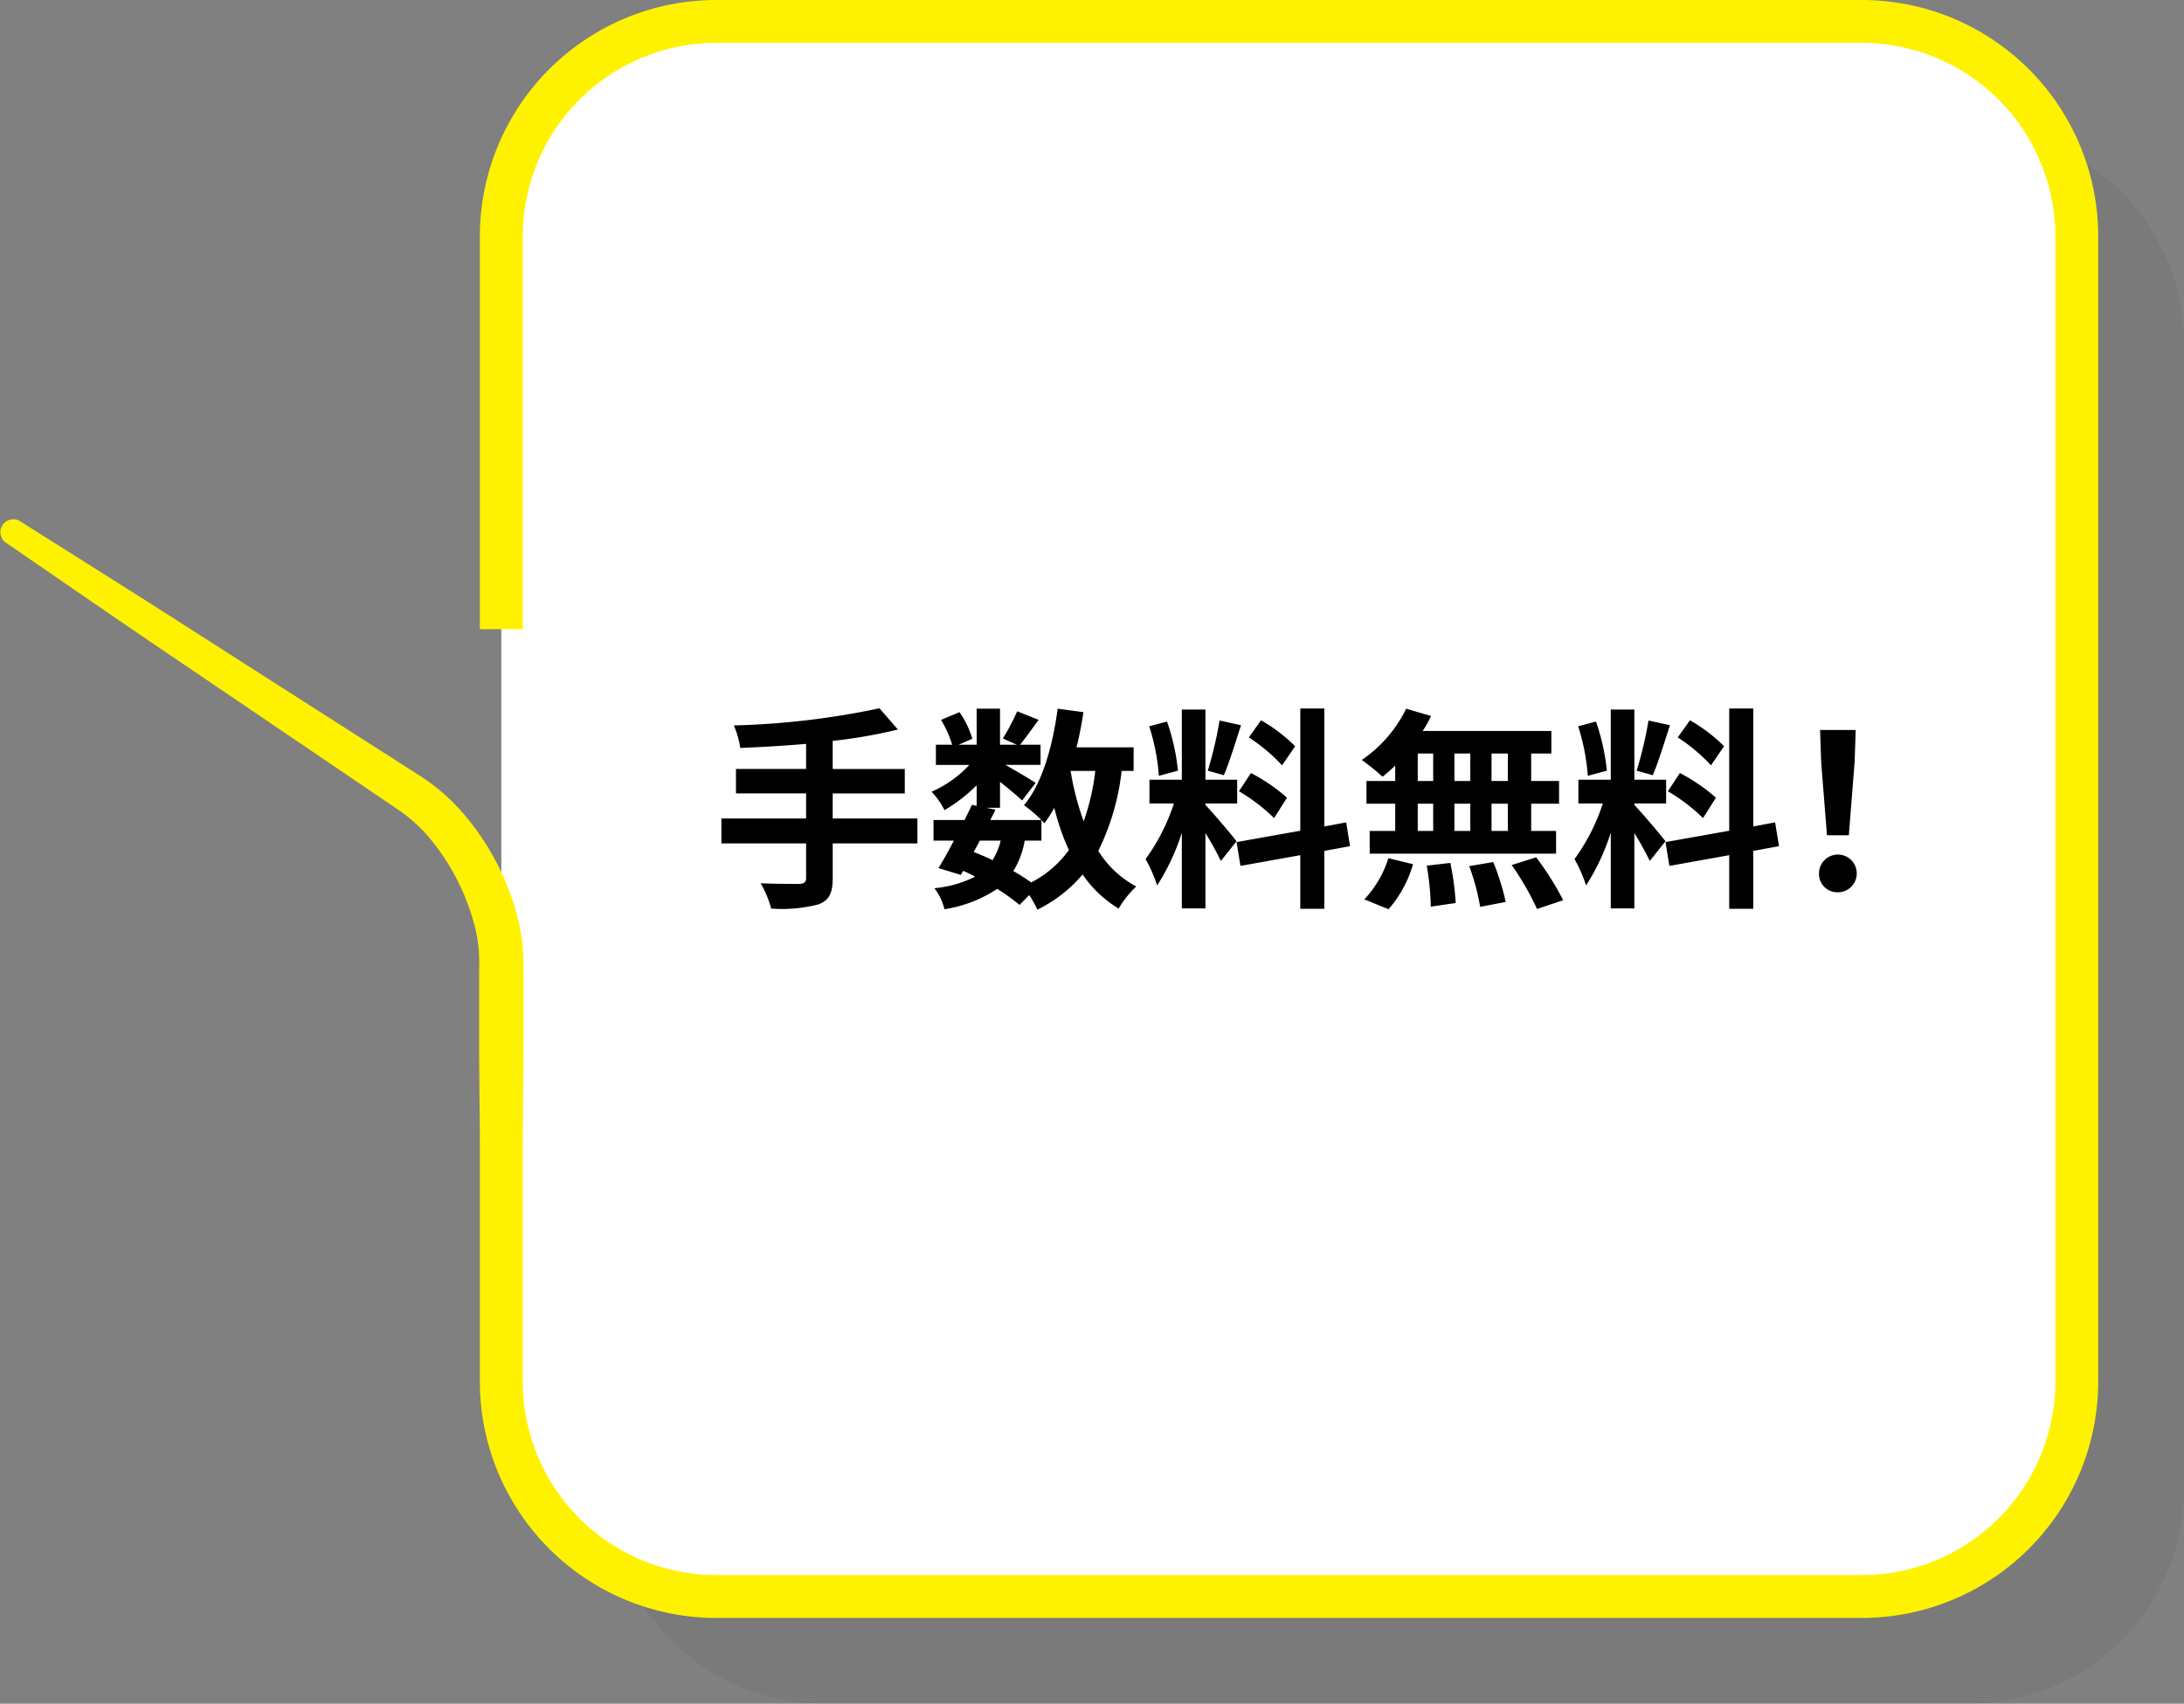 <svg xmlns="http://www.w3.org/2000/svg" viewBox="0 0 203.671 158.919"><rect x="0" y="0" width="203.671" height="158.919" fill="#808080" stroke="none"/><g style="isolation:isolate"><g id="レイヤー_2" data-name="レイヤー 2"><g id="レイヤー_1-2" data-name="レイヤー 1"><g style="mix-blend-mode:multiply;opacity:0.05"><path d="M56.751,68.692V32a20.059,20.059,0,0,1,20-20h106.92a20.059,20.059,0,0,1,20,20V138.919a20.059,20.059,0,0,1-20,20H76.751a20.059,20.059,0,0,1-20-20V115.963"/></g><path d="M46.751,58.692V22a20.059,20.059,0,0,1,20-20h106.92a20.059,20.059,0,0,1,20,20V128.919a20.059,20.059,0,0,1-20,20H66.751a20.059,20.059,0,0,1-20-20V105.963" style="fill:#fff"/><path d="M46.751,58.692V22a20.059,20.059,0,0,1,20-20h106.92a20.059,20.059,0,0,1,20,20V128.919a20.059,20.059,0,0,1-20,20H66.751a20.059,20.059,0,0,1-20-20V105.963" style="fill:none;stroke:#fff200;stroke-width:4px"/><path d="M85.555,78.669h-7.9V81.93c0,1.42-.36,2.04-1.3,2.42a13.6,13.6,0,0,1-4.44.4,9.23,9.23,0,0,0-.981-2.36c1.481.06,3.162.06,3.6.06.461-.02.641-.16.641-.56V78.669h-7.9V76.348h7.9v-2.34H68.633V71.727h6.541v-2.34c-2.08.18-4.181.3-6.142.38a7.964,7.964,0,0,0-.6-2.1,74.3,74.3,0,0,0,13.583-1.6l1.72,1.981a47.138,47.138,0,0,1-6.081,1.06v2.62h6.722v2.281H77.654v2.34h7.9Z"/><path d="M104.6,71.907a22.486,22.486,0,0,1-2.18,7.462,9.4,9.4,0,0,0,3.541,3.321,9.216,9.216,0,0,0-1.641,2.06,10.855,10.855,0,0,1-3.36-3.18,13.005,13.005,0,0,1-4.221,3.28,8.961,8.961,0,0,0-.761-1.36l-.9.92a18.953,18.953,0,0,0-2.08-1.5,12.269,12.269,0,0,1-4.921,1.9,5.269,5.269,0,0,0-.94-1.96,10.51,10.51,0,0,0,3.8-1.08,11.305,11.305,0,0,0-1.12-.54l-.219.379-2.082-.64c.441-.7.941-1.6,1.441-2.56h-1.9V76.488h2.9c.24-.5.48-.98.681-1.42l.44.1v-1.92a14.446,14.446,0,0,1-3,2.32,7.2,7.2,0,0,0-1.2-1.72,10.628,10.628,0,0,0,3.52-2.5h-3.12v-1.88h1.52a10.633,10.633,0,0,0-1.04-2.32l1.72-.721a8.568,8.568,0,0,1,1.2,2.481l-1.281.56h1.681V66.106h2.18v3.361h1.581l-1.321-.58a19.33,19.33,0,0,0,1.34-2.541l2,.8c-.62.86-1.24,1.7-1.72,2.32h1.9v1.88h-3.28c.96.54,2.38,1.381,2.82,1.681l-1.261,1.64c-.439-.42-1.28-1.12-2.06-1.74v2.42H91.972l.861.18-.48.96h4.761a13.95,13.95,0,0,0-1.62-1.38c1.7-2.04,2.66-5.441,3.141-9l2.4.32c-.16,1.12-.38,2.221-.641,3.281h5.322v2.2Zm-13.8,7.562c.6.24,1.179.48,1.76.76a6.081,6.081,0,0,0,.76-1.82h-1.94Zm4.76-1.06a8.057,8.057,0,0,1-1.06,2.841,18.573,18.573,0,0,1,1.661,1.06,9.831,9.831,0,0,0,3.521-3.021,21.159,21.159,0,0,1-1.361-3.941,12.791,12.791,0,0,1-.92,1.441c-.08-.08-.16-.181-.28-.3v1.921Zm4.282-6.5a25.226,25.226,0,0,0,1.219,4.7,21.394,21.394,0,0,0,1.081-4.7Z"/><path d="M113.853,80.309a26.717,26.717,0,0,0-1.44-2.6V84.73h-2.2V77.669a20.591,20.591,0,0,1-2.3,4.921,14.143,14.143,0,0,0-1.08-2.461,18.508,18.508,0,0,0,2.64-5.181h-2.28v-2.22h3.021V66.186h2.2v6.542h2.961v2.22h-2.961v.14c.58.58,2.48,2.821,2.9,3.381Zm-5.781-7.942a19.777,19.777,0,0,0-.9-4.62l1.66-.441a20.019,20.019,0,0,1,1.02,4.581Zm7.661-4.72c-.519,1.6-1.1,3.5-1.6,4.661l-1.5-.421a37.2,37.2,0,0,0,1.1-4.68ZM123.5,79.369v5.4h-2.24v-5l-5.581,1-.361-2.22,5.942-1.06v-11.4h2.24v11l2.041-.38.36,2.22Zm-6.841-7.262a16.717,16.717,0,0,1,3.36,2.3l-1.2,1.9a16.914,16.914,0,0,0-3.28-2.5Zm2.9-.72a16.091,16.091,0,0,0-3.1-2.6l1.14-1.6a15.012,15.012,0,0,1,3.181,2.42Z"/><path d="M130.112,71.407a13.781,13.781,0,0,1-1.18,1.041,21.852,21.852,0,0,0-1.94-1.561,12.3,12.3,0,0,0,4.141-4.781l2.32.68a10.778,10.778,0,0,1-.78,1.4h12v2.1h-1.881v2.561h2.6v2.12h-2.6v2.541h2.321v2.12H127.732v-2.12h2.38V74.968h-2.681v-2.12h2.681Zm-2.88,12.483a9.852,9.852,0,0,0,2.24-3.841l2.3.56a10.944,10.944,0,0,1-2.281,4.2Zm4.981-11.042h1.44V70.287h-1.44Zm0,4.661h1.44V74.968h-1.44Zm3.041,2.98a26.319,26.319,0,0,1,.5,3.741l-2.321.34a25.413,25.413,0,0,0-.38-3.821Zm1.86-7.641V70.287h-1.48v2.561Zm-1.48,2.12v2.541h1.48V74.968Zm3.621,5.441a22.515,22.515,0,0,1,1.16,3.721l-2.381.46a21.268,21.268,0,0,0-1.021-3.8Zm1.36-10.122h-1.521v2.561h1.521Zm0,4.681h-1.521v2.541h1.521Zm2.641,5a27.218,27.218,0,0,1,2.52,4l-2.44.82a25.834,25.834,0,0,0-2.362-4.1Z"/><path d="M153.853,80.309a26.717,26.717,0,0,0-1.44-2.6V84.73h-2.2V77.669a20.591,20.591,0,0,1-2.3,4.921,14.143,14.143,0,0,0-1.08-2.461,18.508,18.508,0,0,0,2.64-5.181h-2.28v-2.22h3.021V66.186h2.2v6.542h2.961v2.22h-2.961v.14c.58.58,2.48,2.821,2.9,3.381Zm-5.781-7.942a19.777,19.777,0,0,0-.9-4.62l1.66-.441a20.019,20.019,0,0,1,1.02,4.581Zm7.661-4.72c-.519,1.6-1.1,3.5-1.6,4.661l-1.5-.421a37.2,37.2,0,0,0,1.1-4.68ZM163.5,79.369v5.4h-2.24v-5l-5.581,1-.361-2.22,5.942-1.06v-11.4h2.24v11l2.041-.38.36,2.22Zm-6.841-7.262a16.717,16.717,0,0,1,3.36,2.3l-1.2,1.9a16.914,16.914,0,0,0-3.28-2.5Zm2.9-.72a16.091,16.091,0,0,0-3.1-2.6l1.14-1.6a15.012,15.012,0,0,1,3.181,2.42Z"/><path d="M169.634,81.47a1.76,1.76,0,1,1,1.759,1.76A1.706,1.706,0,0,1,169.634,81.47Zm.2-10.4-.1-2.98h3.321l-.1,2.98-.54,6.842h-2.04Z"/><path d="M44.751,105.963c-.028-3.3-.076-6.594-.066-9.89l0-4.946.008-1.236c.008-.435-.022-.717-.026-1.084a14.882,14.882,0,0,0-.321-2.128,21.075,21.075,0,0,0-3.891-8.017,14.544,14.544,0,0,0-3.135-3.01l-4.093-2.775-16.374-11.1C11.38,58.09,5.961,54.331.522,50.6a1.2,1.2,0,0,1,1.32-2c5.574,3.525,11.168,7.019,16.712,10.588L35.22,69.845l4.166,2.665A18.3,18.3,0,0,1,43.471,76.2a23.968,23.968,0,0,1,4.841,9.55A18.76,18.76,0,0,1,48.76,88.5c.02.457.057,1,.054,1.387l.008,1.236,0,4.946c.009,3.3-.038,6.593-.067,9.89a2,2,0,0,1-4,0Z" style="fill:#fff200"/></g></g></g></svg>
